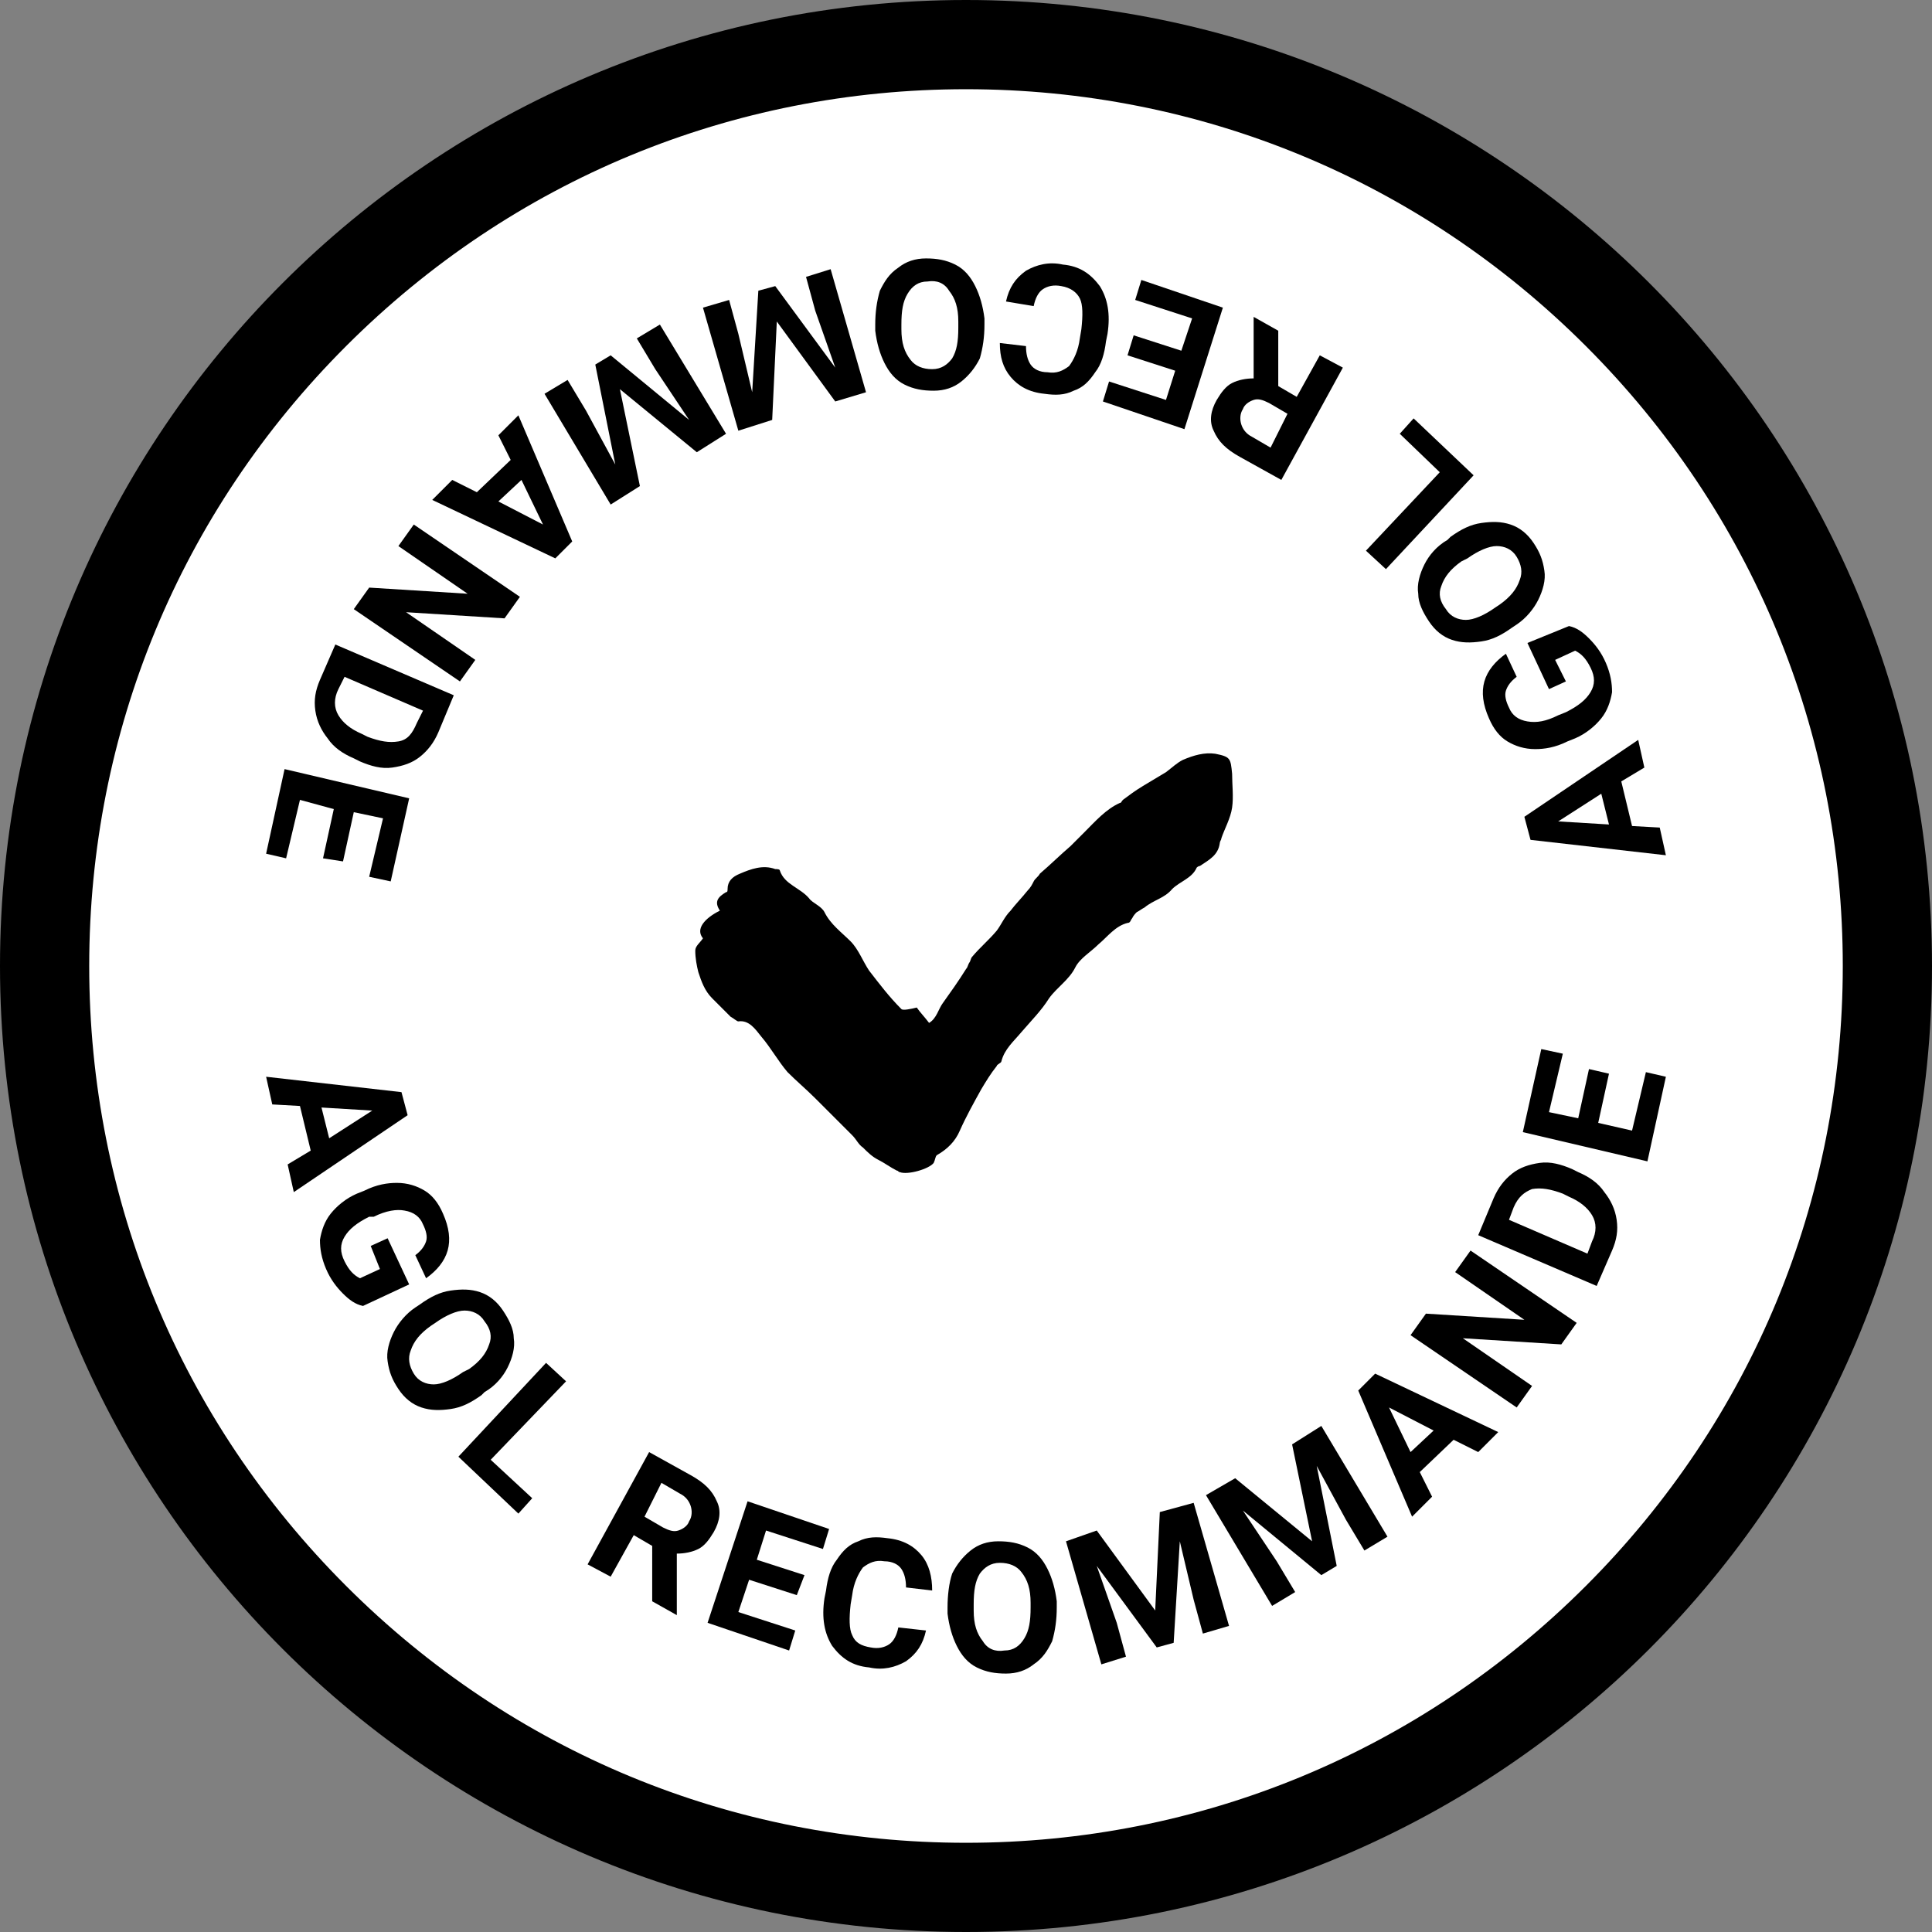 <svg xmlns="http://www.w3.org/2000/svg" xmlns:xlink="http://www.w3.org/1999/xlink" id="Calque_1" x="0px" y="0px" viewBox="0 0 125.6 125.6" style="enable-background:new 0 0 125.6 125.6;" xml:space="preserve"><rect x="0" y="0" width="125.6" height="125.6" fill="#808080" stroke="none"/> <style type="text/css"> .st0{fill:#FFFFFF;} .st1{fill-rule:evenodd;clip-rule:evenodd;} .st2{fill:#FDCA41;} .st3{fill:#FBE1C3;} .st4{fill:#E4C39E;} .st5{fill:#C6956F;} .st6{fill:#9C653C;} .st7{fill:#584438;} .st8{fill:url(#Ellipse_123-2_00000182527541210114390170000012505650090572737197_);} .st9{fill:url(#Ellipse_122-2_00000166667887870605614700000004408790953106346149_);} .st10{fill:url(#Ellipse_121-2_00000007422209835850237490000007134903466590160304_);} .st11{fill:url(#Ellipse_118-2_00000181793556488128083280000011307263894812420239_);} .st12{fill:url(#Ellipse_117-2_00000053530374011823653490000010492278897900241050_);} .st13{fill:#0B0B0B;} .st14{fill:none;stroke:#222222;stroke-miterlimit:10;} .st15{enable-background:new ;} </style> <g> <circle class="st0" cx="62.8" cy="62.8" r="62.4"></circle> <g id="AGOL_recommande_noir_00000068678526192076432140000015237319314053623989_"> <g> <g> <path d="M20.2,74.8l-0.7-2.9l-1.8-0.1l-0.4-1.8l8.8,1l0.4,1.5l-7.4,5l-0.4-1.8L20.2,74.8z M20.9,72l0.5,2l2.8-1.8L20.9,72z"></path> <path d="M23.6,84.9c-0.5-0.1-0.9-0.4-1.3-0.8c-0.4-0.4-0.8-0.9-1.1-1.6c-0.3-0.7-0.4-1.3-0.4-1.9c0.1-0.6,0.3-1.2,0.7-1.7 c0.4-0.5,1-1,1.7-1.3l0.5-0.2c0.8-0.4,1.5-0.5,2.1-0.5c0.7,0,1.3,0.2,1.8,0.5c0.5,0.3,0.9,0.8,1.2,1.5c0.4,0.9,0.5,1.7,0.3,2.4 c-0.2,0.7-0.7,1.3-1.4,1.8l-0.7-1.5c0.4-0.3,0.6-0.6,0.7-0.9c0.1-0.3,0-0.7-0.2-1.1c-0.2-0.5-0.6-0.8-1.2-0.9 c-0.5-0.1-1.2,0-2,0.4L24,79.1c-0.8,0.4-1.3,0.8-1.6,1.3c-0.3,0.5-0.3,1,0,1.6c0.3,0.6,0.6,0.9,1,1.1l1.3-0.6L24.1,81l1.1-0.5 l1.4,3L23.6,84.9z"></path> <path d="M31.3,90.7c-0.7,0.5-1.3,0.8-2,0.9c-0.7,0.1-1.3,0.1-1.9-0.1c-0.6-0.2-1.1-0.6-1.5-1.2c-0.4-0.6-0.6-1.1-0.7-1.8 c-0.1-0.6,0.1-1.3,0.4-1.9c0.3-0.6,0.8-1.2,1.4-1.6l0.3-0.2c0.7-0.5,1.3-0.8,2-0.9c0.7-0.1,1.3-0.1,1.9,0.1 c0.6,0.2,1.1,0.6,1.5,1.2c0.4,0.6,0.7,1.2,0.7,1.8c0.1,0.6-0.1,1.3-0.4,1.9c-0.3,0.6-0.8,1.2-1.5,1.6L31.3,90.7z M30.5,89 c0.7-0.5,1.1-1,1.3-1.6c0.2-0.5,0.1-1-0.3-1.5c-0.3-0.5-0.8-0.7-1.3-0.7c-0.5,0-1.2,0.3-1.9,0.8l-0.3,0.2 c-0.7,0.5-1.1,1-1.3,1.6c-0.2,0.5-0.1,1,0.2,1.5c0.3,0.5,0.8,0.7,1.3,0.7c0.5,0,1.2-0.3,1.9-0.8L30.5,89z"></path> <path d="M31.9,94.9l2.7,2.5l-0.9,1l-3.9-3.7l5.7-6.1l1.3,1.2L31.9,94.9z"></path> <path d="M42.4,100.5l-1.2-0.7l-1.5,2.7l-1.5-0.8l4-7.3l2.7,1.5c0.9,0.5,1.4,1,1.7,1.7c0.3,0.6,0.2,1.3-0.2,2 c-0.3,0.5-0.6,0.9-1,1.1c-0.4,0.2-0.9,0.3-1.4,0.3l0,3.9l0,0.1l-1.6-0.9L42.4,100.5z M41.9,98.6l1.2,0.7c0.4,0.2,0.7,0.3,1,0.2 c0.3-0.1,0.6-0.3,0.7-0.6c0.2-0.3,0.2-0.7,0.1-1c-0.1-0.3-0.3-0.6-0.7-0.8l-1.2-0.7L41.9,98.6z"></path> <path d="M51.8,103.7l-3.1-1l-0.7,2.1l3.7,1.2l-0.4,1.3l-5.3-1.8l2.6-7.9l5.3,1.8l-0.4,1.3l-3.7-1.2l-0.6,1.9l3.1,1L51.8,103.7z"></path> <path d="M60.2,106c-0.2,0.9-0.6,1.5-1.3,2c-0.7,0.4-1.5,0.6-2.4,0.4c-1.1-0.1-1.8-0.6-2.4-1.4c-0.5-0.8-0.7-1.8-0.5-3.1l0.1-0.5 c0.1-0.8,0.3-1.5,0.7-2c0.4-0.6,0.8-1,1.4-1.2c0.6-0.3,1.2-0.3,1.9-0.2c1,0.1,1.7,0.5,2.2,1.1s0.7,1.4,0.7,2.3l-1.7-0.2 c0-0.5-0.1-0.9-0.3-1.2s-0.6-0.5-1.1-0.5c-0.6-0.1-1,0.1-1.4,0.4c-0.3,0.4-0.6,1-0.7,1.8l-0.1,0.6c-0.1,0.9-0.1,1.6,0.1,2 c0.2,0.5,0.6,0.7,1.2,0.8c0.5,0.1,0.9,0,1.2-0.2c0.3-0.2,0.5-0.6,0.6-1.1L60.2,106z"></path> <path d="M68.7,104.5c0,0.8-0.1,1.5-0.3,2.2c-0.3,0.6-0.6,1.1-1.2,1.5c-0.5,0.4-1.1,0.6-1.8,0.6c-0.7,0-1.3-0.1-1.9-0.4 c-0.6-0.3-1-0.8-1.3-1.4c-0.3-0.6-0.5-1.3-0.6-2.1l0-0.4c0-0.8,0.1-1.6,0.3-2.2c0.3-0.6,0.7-1.1,1.2-1.5 c0.5-0.4,1.1-0.6,1.8-0.6c0.7,0,1.3,0.1,1.9,0.4s1,0.8,1.3,1.4s0.5,1.3,0.6,2.1L68.7,104.5z M67,104.2c0-0.9-0.2-1.5-0.6-2 c-0.3-0.4-0.8-0.6-1.4-0.6c-0.6,0-1,0.3-1.3,0.7c-0.3,0.5-0.4,1.1-0.4,2l0,0.4c0,0.9,0.2,1.5,0.6,2c0.3,0.5,0.8,0.7,1.4,0.6 c0.6,0,1-0.3,1.3-0.8c0.3-0.5,0.4-1.1,0.4-2L67,104.2z"></path> <path d="M71.3,99.5l3.8,5.2l0.3-6.4l2.2-0.6l2.3,8l-1.7,0.5l-0.6-2.2l-0.9-3.8l-0.4,6.6l-1.1,0.3l-3.9-5.3l1.3,3.7l0.6,2.2 l-1.6,0.5l-2.3-8L71.3,99.5z"></path> <path d="M80.3,96.1l5,4.1l-1.3-6.3l1.9-1.2l4.3,7.2l-1.5,0.9l-1.2-2l-1.9-3.5l1.3,6.5l-1,0.6l-5.1-4.2l2.2,3.3l1.2,2l-1.5,0.9 l-4.3-7.2L80.3,96.1z"></path> <path d="M94.5,93.6l-2.2,2.1l0.8,1.6l-1.3,1.3l-3.5-8.2l1.1-1.1l8,3.8l-1.3,1.3L94.5,93.6z M91.7,94.4l1.5-1.4l-2.9-1.5 L91.7,94.4z"></path> <path d="M102.5,86l-1,1.4l-6.4-0.4l4.5,3.1l-1,1.4l-6.9-4.7l1-1.4l6.4,0.4l-4.5-3.1l1-1.4L102.5,86z"></path> <path d="M103.8,83.6l-7.7-3.3l1-2.4c0.3-0.7,0.7-1.2,1.2-1.6c0.5-0.4,1.1-0.6,1.8-0.7c0.7-0.1,1.4,0.1,2.1,0.4l0.4,0.2 c0.7,0.3,1.3,0.7,1.7,1.3c0.4,0.5,0.7,1.1,0.8,1.8c0.1,0.7,0,1.3-0.3,2L103.8,83.6z M98.1,79.3l5.1,2.2l0.3-0.8 c0.3-0.6,0.3-1.2,0-1.7c-0.3-0.5-0.8-0.9-1.5-1.2l-0.4-0.2c-0.8-0.3-1.4-0.4-2-0.3c-0.5,0.2-0.9,0.5-1.2,1.2L98.1,79.3z"></path> <path d="M104.6,69.8l-0.7,3.2l2.2,0.5l0.9-3.8l1.3,0.3l-1.2,5.5l-8.1-1.9l1.2-5.4l1.4,0.3l-0.9,3.8l1.9,0.4l0.7-3.2L104.6,69.8z "></path> </g> <g> <path d="M105.4,50.8l0.7,2.9l1.8,0.1l0.4,1.8l-8.8-1l-0.4-1.5l7.4-5l0.4,1.8L105.4,50.8z M104.6,53.6l-0.5-2l-2.8,1.8 L104.6,53.6z"></path> <path d="M102,40.7c0.5,0.1,0.9,0.4,1.3,0.8c0.4,0.4,0.8,0.9,1.1,1.6c0.3,0.7,0.4,1.3,0.4,1.9c-0.1,0.6-0.3,1.2-0.7,1.7 c-0.4,0.5-1,1-1.7,1.3l-0.5,0.2c-0.8,0.4-1.5,0.5-2.1,0.5c-0.7,0-1.3-0.2-1.8-0.5c-0.5-0.3-0.9-0.8-1.2-1.5 c-0.4-0.9-0.5-1.7-0.3-2.4c0.2-0.7,0.7-1.3,1.4-1.8l0.7,1.5c-0.4,0.3-0.6,0.6-0.7,0.9c-0.1,0.3,0,0.7,0.2,1.1 c0.2,0.5,0.6,0.8,1.2,0.9s1.2,0,2-0.4l0.5-0.2c0.8-0.4,1.3-0.8,1.6-1.3c0.3-0.5,0.3-1,0-1.6c-0.3-0.6-0.6-0.9-1-1.1l-1.3,0.6 l0.7,1.4l-1.1,0.5l-1.4-3L102,40.7z"></path> <path d="M94.3,34.9c0.7-0.5,1.3-0.8,2-0.9c0.7-0.1,1.3-0.1,1.9,0.1c0.6,0.2,1.1,0.6,1.5,1.2c0.4,0.6,0.6,1.1,0.7,1.8 c0.1,0.6-0.1,1.3-0.4,1.9c-0.3,0.6-0.8,1.2-1.4,1.6l-0.3,0.2c-0.7,0.5-1.3,0.8-2,0.9c-0.7,0.1-1.3,0.1-1.9-0.1 c-0.6-0.2-1.1-0.6-1.5-1.2c-0.4-0.6-0.7-1.2-0.7-1.8c-0.1-0.6,0.1-1.3,0.4-1.9c0.3-0.6,0.8-1.2,1.5-1.6L94.3,34.9z M95,36.5 c-0.7,0.5-1.1,1-1.3,1.6c-0.2,0.5-0.1,1,0.3,1.5c0.3,0.5,0.8,0.7,1.3,0.7c0.5,0,1.2-0.3,1.9-0.8l0.3-0.2c0.7-0.5,1.1-1,1.3-1.6 c0.2-0.5,0.1-1-0.2-1.5c-0.3-0.5-0.8-0.7-1.3-0.7c-0.5,0-1.2,0.3-1.9,0.8L95,36.5z"></path> <path d="M93.6,30.7L91,28.2l0.9-1l3.9,3.7l-5.7,6.1l-1.3-1.2L93.6,30.7z"></path> <path d="M83.1,25.1l1.2,0.7l1.5-2.7l1.5,0.8l-4,7.3l-2.7-1.5c-0.9-0.5-1.4-1-1.7-1.7c-0.3-0.6-0.2-1.3,0.2-2 c0.3-0.5,0.6-0.9,1-1.1c0.4-0.2,0.9-0.3,1.4-0.3l0-3.9l0-0.1l1.6,0.9L83.1,25.1z M83.7,26.9l-1.2-0.7c-0.4-0.2-0.7-0.3-1-0.2 c-0.3,0.1-0.6,0.3-0.7,0.6c-0.2,0.3-0.2,0.7-0.1,1c0.1,0.3,0.3,0.6,0.7,0.8l1.2,0.7L83.7,26.9z"></path> <path d="M73.7,21.8l3.1,1l0.7-2.1l-3.7-1.2l0.4-1.3l5.3,1.8L77,27.9l-5.3-1.8l0.4-1.3l3.7,1.2l0.6-1.9l-3.1-1L73.7,21.8z"></path> <path d="M65.4,19.6c0.2-0.9,0.6-1.5,1.3-2c0.7-0.4,1.5-0.6,2.4-0.4c1.1,0.1,1.8,0.6,2.4,1.4c0.5,0.8,0.7,1.8,0.5,3.1l-0.1,0.5 c-0.1,0.8-0.3,1.5-0.7,2c-0.4,0.6-0.8,1-1.4,1.2c-0.6,0.3-1.2,0.3-1.9,0.2c-1-0.1-1.7-0.5-2.2-1.1S65,23.2,65,22.3l1.7,0.2 c0,0.5,0.1,0.9,0.3,1.2c0.2,0.3,0.6,0.5,1.1,0.5c0.6,0.1,1-0.1,1.4-0.4c0.3-0.4,0.6-1,0.7-1.8l0.1-0.6c0.1-0.9,0.1-1.6-0.1-2 c-0.2-0.4-0.6-0.7-1.2-0.8c-0.5-0.1-0.9,0-1.2,0.2c-0.3,0.2-0.5,0.6-0.6,1.1L65.4,19.6z"></path> <path d="M56.9,21.1c0-0.8,0.1-1.5,0.3-2.2c0.3-0.6,0.6-1.1,1.2-1.5c0.5-0.4,1.1-0.6,1.8-0.6c0.7,0,1.3,0.1,1.9,0.4 c0.6,0.3,1,0.8,1.3,1.4c0.3,0.6,0.5,1.3,0.6,2.1l0,0.4c0,0.8-0.1,1.5-0.3,2.2c-0.3,0.6-0.7,1.1-1.2,1.5 c-0.5,0.4-1.1,0.6-1.8,0.6c-0.7,0-1.3-0.1-1.9-0.4c-0.6-0.3-1-0.8-1.3-1.4c-0.3-0.6-0.5-1.3-0.6-2.1L56.9,21.1z M58.6,21.4 c0,0.9,0.2,1.5,0.6,2c0.3,0.4,0.8,0.6,1.4,0.6c0.6,0,1-0.3,1.3-0.7c0.3-0.5,0.4-1.1,0.4-2l0-0.4c0-0.9-0.2-1.5-0.6-2 c-0.3-0.5-0.8-0.7-1.4-0.6c-0.6,0-1,0.3-1.3,0.8c-0.3,0.5-0.4,1.1-0.4,2L58.6,21.4z"></path> <path d="M54.3,26.1l-3.8-5.2l-0.3,6.4L48,28l-2.3-8l1.7-0.5l0.6,2.2l0.9,3.8l0.4-6.6l1.1-0.3l3.9,5.3l-1.3-3.7L52.4,18l1.6-0.5 l2.3,8L54.3,26.1z"></path> <path d="M45.3,29.4l-5-4.1l1.3,6.3l-1.9,1.2l-4.3-7.2l1.5-0.9l1.2,2l1.9,3.5l-1.3-6.5l1-0.6l5.1,4.2L42.6,24l-1.2-2l1.5-0.9 l4.3,7.1L45.3,29.4z"></path> <path d="M31,32l2.2-2.1l-0.8-1.6l1.3-1.3l3.5,8.2l-1.1,1.1l-8-3.8l1.3-1.3L31,32z M33.9,31.2l-1.5,1.4l2.9,1.5L33.9,31.2z"></path> <path d="M23,39.6l1-1.4l6.4,0.4l-4.5-3.1l1-1.4l6.9,4.7l-1,1.4l-6.4-0.4l4.5,3.1l-1,1.4L23,39.6z"></path> <path d="M21.8,41.9l7.7,3.3l-1,2.4c-0.3,0.7-0.7,1.2-1.2,1.6c-0.5,0.4-1.1,0.6-1.8,0.7c-0.7,0.1-1.4-0.1-2.1-0.4l-0.4-0.2 c-0.7-0.3-1.3-0.7-1.7-1.3c-0.4-0.5-0.7-1.1-0.8-1.8c-0.1-0.7,0-1.3,0.3-2L21.8,41.9z M27.5,46.2l-5.1-2.2L22,44.8 c-0.3,0.6-0.3,1.2,0,1.7c0.3,0.5,0.8,0.9,1.5,1.2l0.4,0.2c0.8,0.3,1.4,0.4,2,0.3s0.9-0.5,1.2-1.2L27.5,46.2z"></path> <path d="M21,55.8l0.7-3.2L19.5,52l-0.9,3.8l-1.3-0.3l1.2-5.5l8.1,1.9l-1.2,5.4l-1.4-0.3l0.9-3.8L23,52.8l-0.7,3.2L21,55.8z"></path> </g> <path d="M45.7,61c-0.5-0.6,0.1-1.3,1.1-1.8c-0.4-0.6-0.1-0.9,0.4-1.2c0.1,0,0.1-0.1,0.1-0.2c0-0.5,0.3-0.8,0.8-1 c0.7-0.3,1.5-0.6,2.3-0.3c0.1,0,0.3,0,0.3,0.1c0.3,0.9,1.3,1.1,1.9,1.8c0.2,0.3,0.8,0.5,1,0.9c0.4,0.8,1.1,1.3,1.7,1.9 c0.5,0.5,0.8,1.3,1.2,1.9c0.7,0.9,1.3,1.7,2.1,2.5c0.1,0.1,0.6,0,1-0.1c0.2,0.3,0.5,0.6,0.8,1c0.5-0.3,0.6-0.9,0.9-1.3 c0.5-0.7,1-1.4,1.5-2.2c0.1-0.1,0.1-0.2,0.2-0.4c0.1-0.1,0.1-0.3,0.2-0.4c0.5-0.6,1.1-1.1,1.6-1.7c0.3-0.4,0.5-0.9,0.9-1.3 c0.3-0.4,0.7-0.8,1.1-1.3c0.2-0.2,0.3-0.4,0.4-0.6c0.1-0.2,0.3-0.3,0.4-0.5c0.7-0.6,1.3-1.2,2-1.8c0.3-0.3,0.6-0.6,0.9-0.9 c0.7-0.7,1.4-1.5,2.3-1.9c0.1,0,0.1-0.1,0.2-0.2c0.4-0.3,0.8-0.6,1.3-0.9c0.5-0.3,1-0.6,1.5-0.9c0.4-0.3,0.7-0.6,1.1-0.8 c0.7-0.3,1.4-0.5,2.1-0.4c1,0.2,1,0.3,1.1,1.3c0,0.7,0.1,1.5,0,2.2c-0.1,0.7-0.5,1.4-0.7,2c0,0.1-0.1,0.2-0.1,0.3 c-0.1,0.8-0.7,1.1-1.3,1.5c-0.1,0-0.2,0.1-0.2,0.1c-0.3,0.7-1.1,0.9-1.6,1.4c-0.5,0.6-1.2,0.7-1.8,1.2c-0.2,0.1-0.3,0.2-0.5,0.3 c-0.1,0.1-0.2,0.2-0.3,0.4c-0.1,0.1-0.1,0.3-0.3,0.3c-0.8,0.2-1.3,0.9-1.9,1.4c-0.5,0.5-1.2,0.9-1.5,1.5c-0.4,0.8-1.2,1.3-1.7,2 c-0.5,0.8-1.2,1.5-1.8,2.2c-0.5,0.6-1.1,1.1-1.3,1.9c0,0.1-0.3,0.2-0.3,0.3c-0.4,0.5-0.7,1-1,1.5c-0.5,0.9-1,1.8-1.4,2.7 c-0.3,0.7-0.8,1.2-1.5,1.6c-0.1,0.1-0.1,0.3-0.2,0.5c-0.3,0.4-1.7,0.8-2.2,0.6c-0.1,0-0.1-0.1-0.2-0.1c-0.4-0.2-0.8-0.5-1.2-0.7 c-0.4-0.2-0.7-0.5-1-0.8c-0.3-0.2-0.4-0.5-0.7-0.8c-0.8-0.8-1.6-1.6-2.4-2.4c-0.6-0.6-1.2-1.1-1.8-1.7c-0.6-0.7-1.1-1.6-1.7-2.3 c-0.4-0.5-0.8-1.1-1.5-1c-0.1,0-0.3-0.2-0.5-0.3c-0.4-0.4-0.8-0.8-1.2-1.2c-0.5-0.5-0.7-1.1-0.9-1.7c-0.1-0.4-0.2-0.9-0.2-1.4 C45.2,61.5,45.5,61.3,45.7,61z"></path> <path d="M62.8,5.8c15.2,0,29.5,5.9,40.3,16.7s16.7,25.1,16.7,40.3s-5.9,29.5-16.7,40.3S78,119.8,62.8,119.8s-29.5-5.9-40.3-16.7 S5.8,78,5.8,62.8s5.9-29.5,16.7-40.3S47.6,5.8,62.8,5.8 M62.8,0C28.1,0,0,28.1,0,62.8s28.1,62.8,62.8,62.8s62.8-28.1,62.8-62.8 S97.5,0,62.8,0L62.8,0z"></path> </g> </g> </g> </svg>